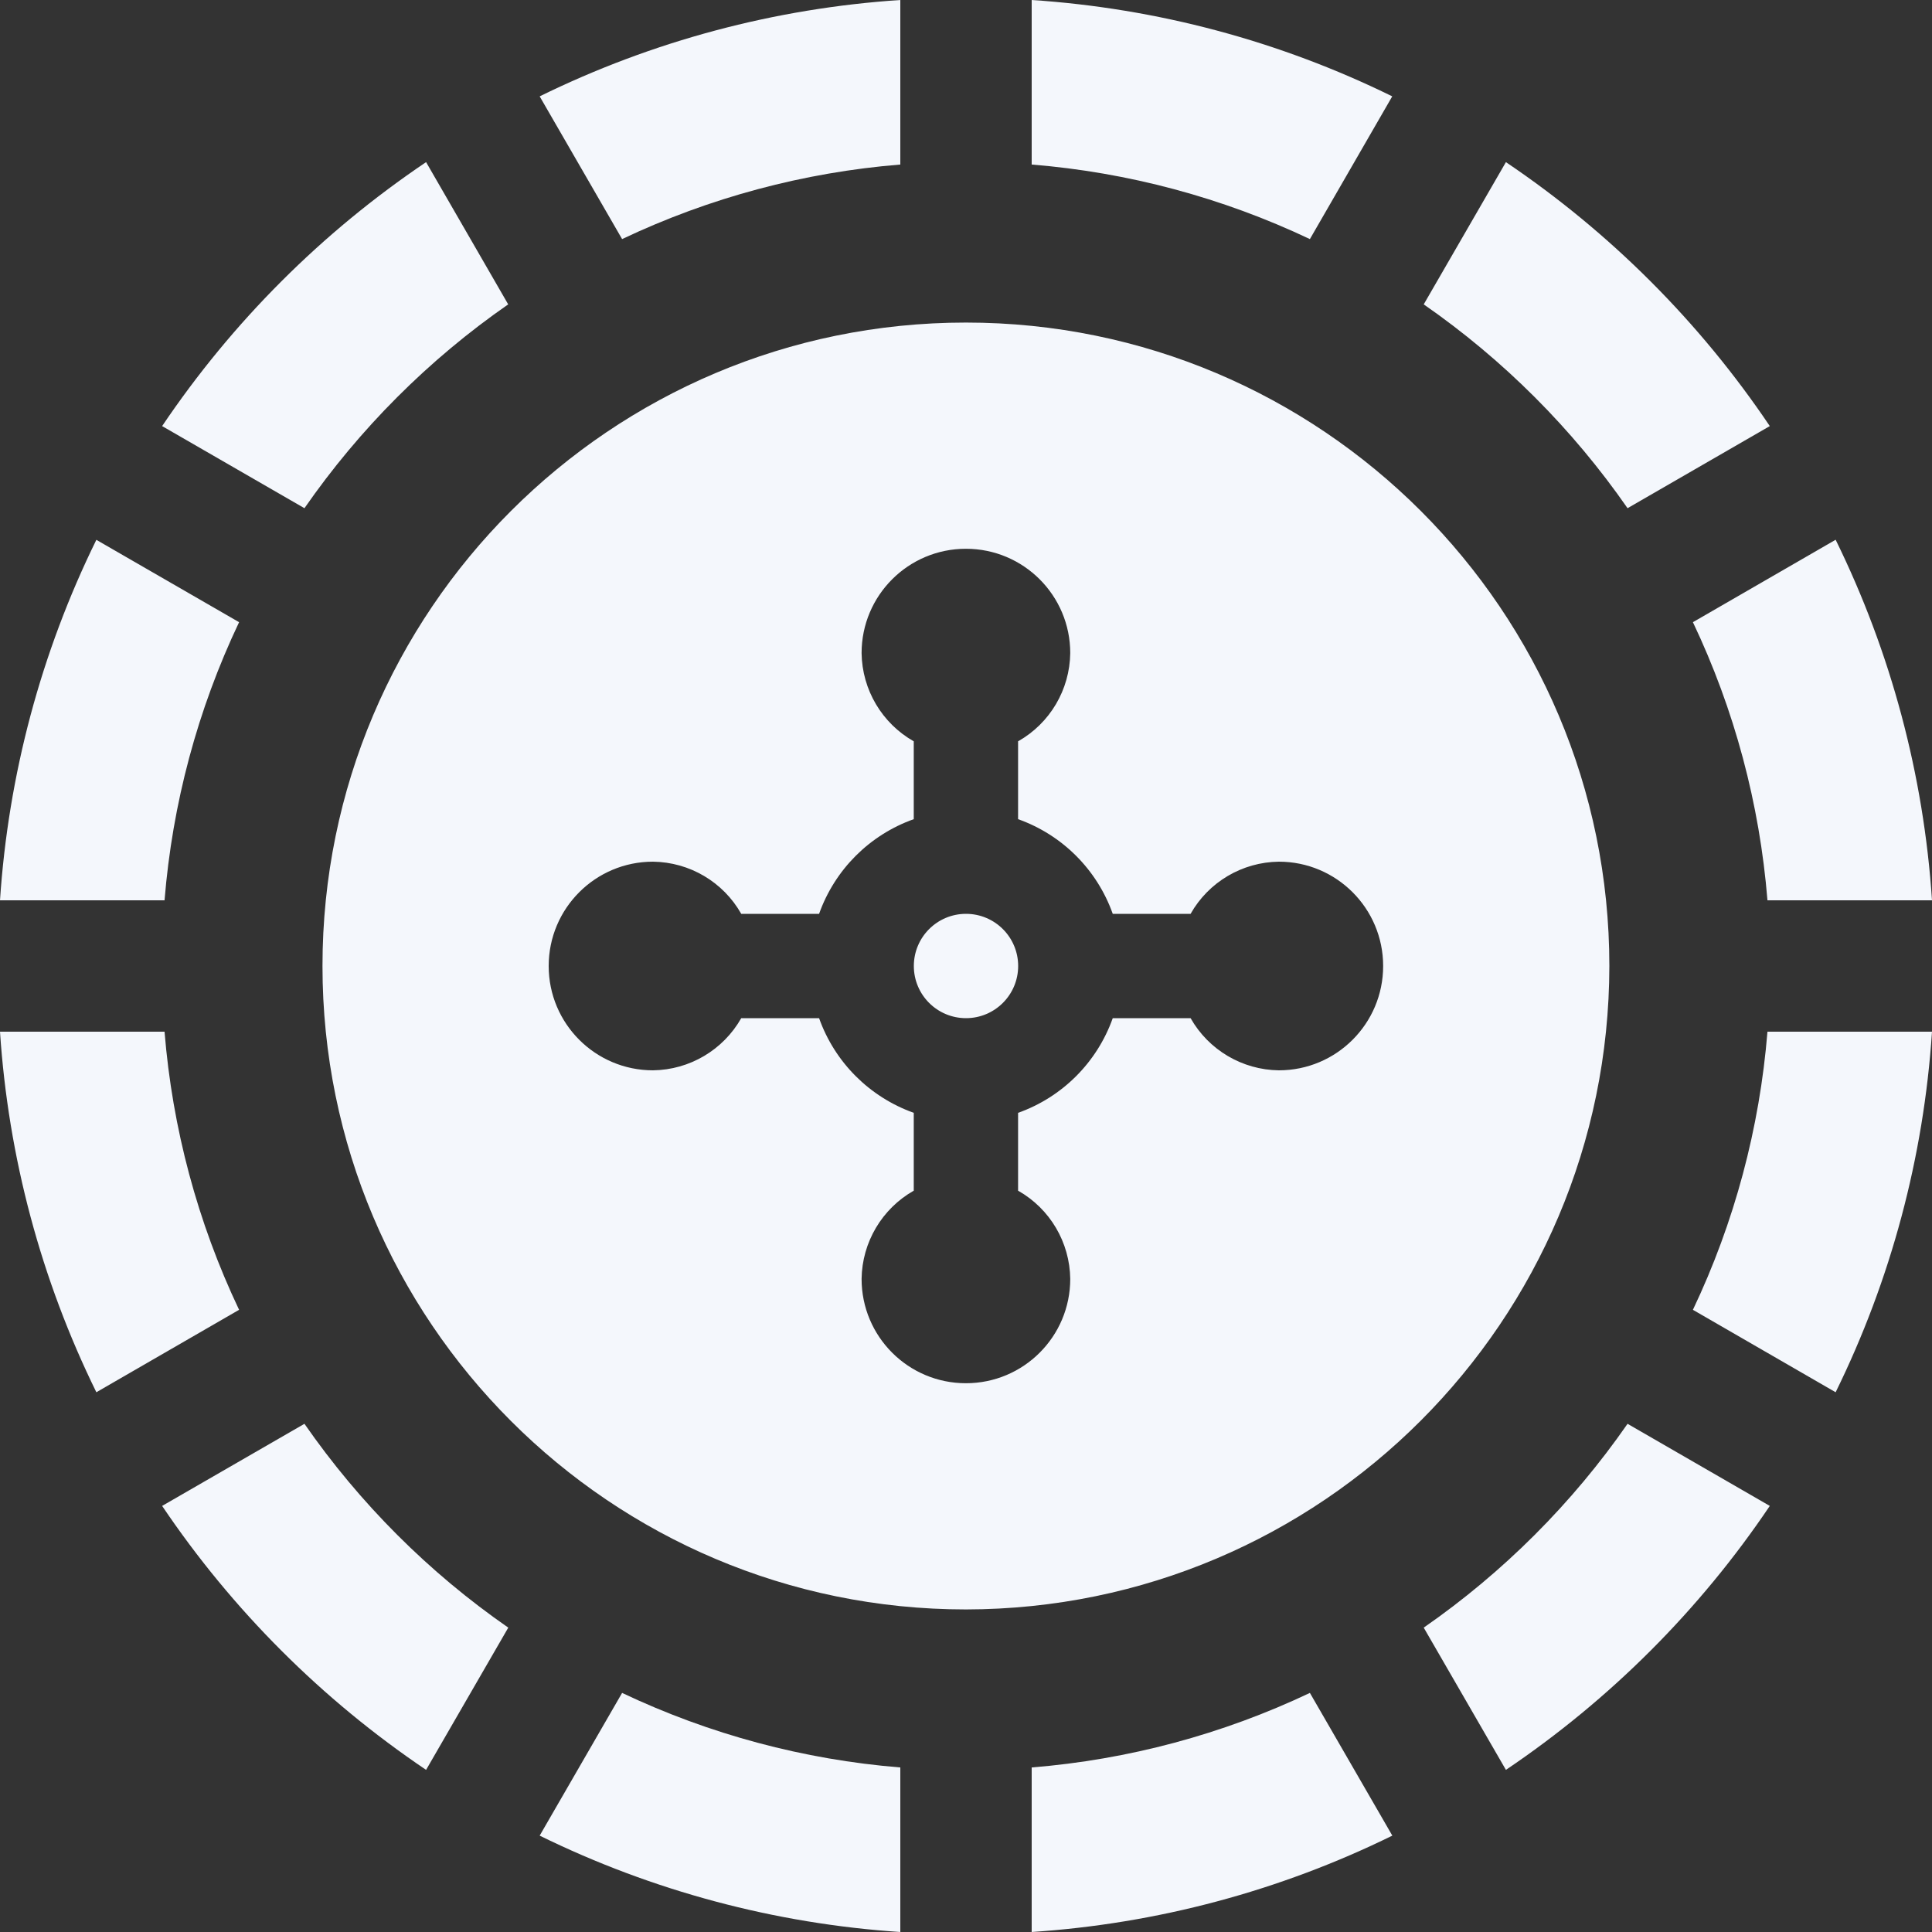 <svg width="24" height="24" viewBox="0 0 24 24" fill="none" xmlns="http://www.w3.org/2000/svg">
<rect x="0" y="0" width="24" height="24" fill="#333333" stroke="none"/>
<g clip-path="url(#clip0_1379_556798)">
<path fill-rule="evenodd" clip-rule="evenodd" d="M16.272 2.97C15.185 2.455 14.014 2.141 12.816 2.044V0C14.373 0.103 15.895 0.509 17.295 1.197L16.272 2.97ZM2.97 7.729C2.454 8.815 2.141 9.986 2.044 11.184H0C0.103 9.628 0.509 8.106 1.197 6.706L2.97 7.729ZM1.197 17.295C0.509 15.894 0.103 14.373 0 12.816H2.044C2.141 14.014 2.454 15.185 2.97 16.271L1.197 17.295ZM21.03 16.271L22.803 17.295C23.491 15.895 23.897 14.373 24 12.816H21.956C21.859 14.014 21.546 15.185 21.03 16.271ZM12.816 24V21.956C14.015 21.859 15.186 21.545 16.272 21.03L17.296 22.803C15.895 23.491 14.373 23.897 12.816 24ZM11.184 21.956C9.985 21.859 8.814 21.545 7.728 21.03L6.704 22.803C8.105 23.49 9.627 23.897 11.184 24V21.956ZM3.782 17.687C4.468 18.675 5.325 19.533 6.314 20.219L5.293 21.986C4 21.114 2.886 20.001 2.014 18.707L3.782 17.687ZM18.707 21.986L17.686 20.219C18.674 19.533 19.532 18.675 20.218 17.687L21.985 18.707C21.114 20.001 20 21.114 18.707 21.986ZM11.184 2.044C9.985 2.141 8.814 2.455 7.728 2.97L6.704 1.197C8.105 0.509 9.627 0.103 11.184 0V2.044ZM3.782 6.313C4.468 5.325 5.325 4.467 6.313 3.781L5.293 2.014C3.999 2.886 2.886 3.999 2.014 5.293L3.782 6.313ZM21.956 11.184C21.859 9.986 21.546 8.815 21.03 7.729L22.803 6.705C23.491 8.106 23.897 9.628 24 11.184H21.956ZM21.985 5.293L20.218 6.313C19.532 5.325 18.674 4.467 17.686 3.781L18.707 2.014C20 2.886 21.114 3.999 21.985 5.293ZM14.79 12.648C15.014 13.043 15.431 13.29 15.886 13.296C16.602 13.296 17.182 12.716 17.182 12C17.182 11.284 16.602 10.704 15.886 10.704C15.431 10.71 15.014 10.956 14.79 11.352H13.823C13.628 10.803 13.196 10.371 12.647 10.176V9.209C13.043 8.985 13.289 8.568 13.295 8.113C13.295 7.397 12.715 6.817 11.999 6.817C11.283 6.817 10.703 7.397 10.703 8.113C10.709 8.568 10.956 8.985 11.351 9.209V10.176C10.802 10.371 10.37 10.803 10.175 11.352H9.208C8.984 10.956 8.567 10.71 8.112 10.704C7.396 10.704 6.816 11.284 6.816 12C6.816 12.716 7.396 13.296 8.112 13.296C8.567 13.29 8.984 13.043 9.208 12.648H10.175C10.37 13.197 10.802 13.628 11.351 13.824V14.791C10.956 15.015 10.709 15.432 10.703 15.887C10.703 16.603 11.283 17.183 11.999 17.183C12.715 17.183 13.295 16.603 13.295 15.887C13.289 15.432 13.043 15.015 12.647 14.791V13.824C13.196 13.629 13.628 13.197 13.823 12.648H14.79ZM11.999 4.007C16.413 4.007 19.992 7.585 19.992 12C19.987 16.412 16.411 19.988 11.999 19.993C7.584 19.993 4.006 16.414 4.006 12C4.006 7.585 7.584 4.007 11.999 4.007ZM12.648 12C12.648 12.358 12.358 12.648 12 12.648C11.642 12.648 11.352 12.358 11.352 12C11.352 11.642 11.642 11.352 12 11.352C12.358 11.352 12.648 11.642 12.648 12Z" fill="#F4F7FC"/>
</g>
<defs>
<clipPath id="clip0_1379_556798">
<rect width="24" height="24" fill="white"/>
</clipPath>
</defs>
</svg>
